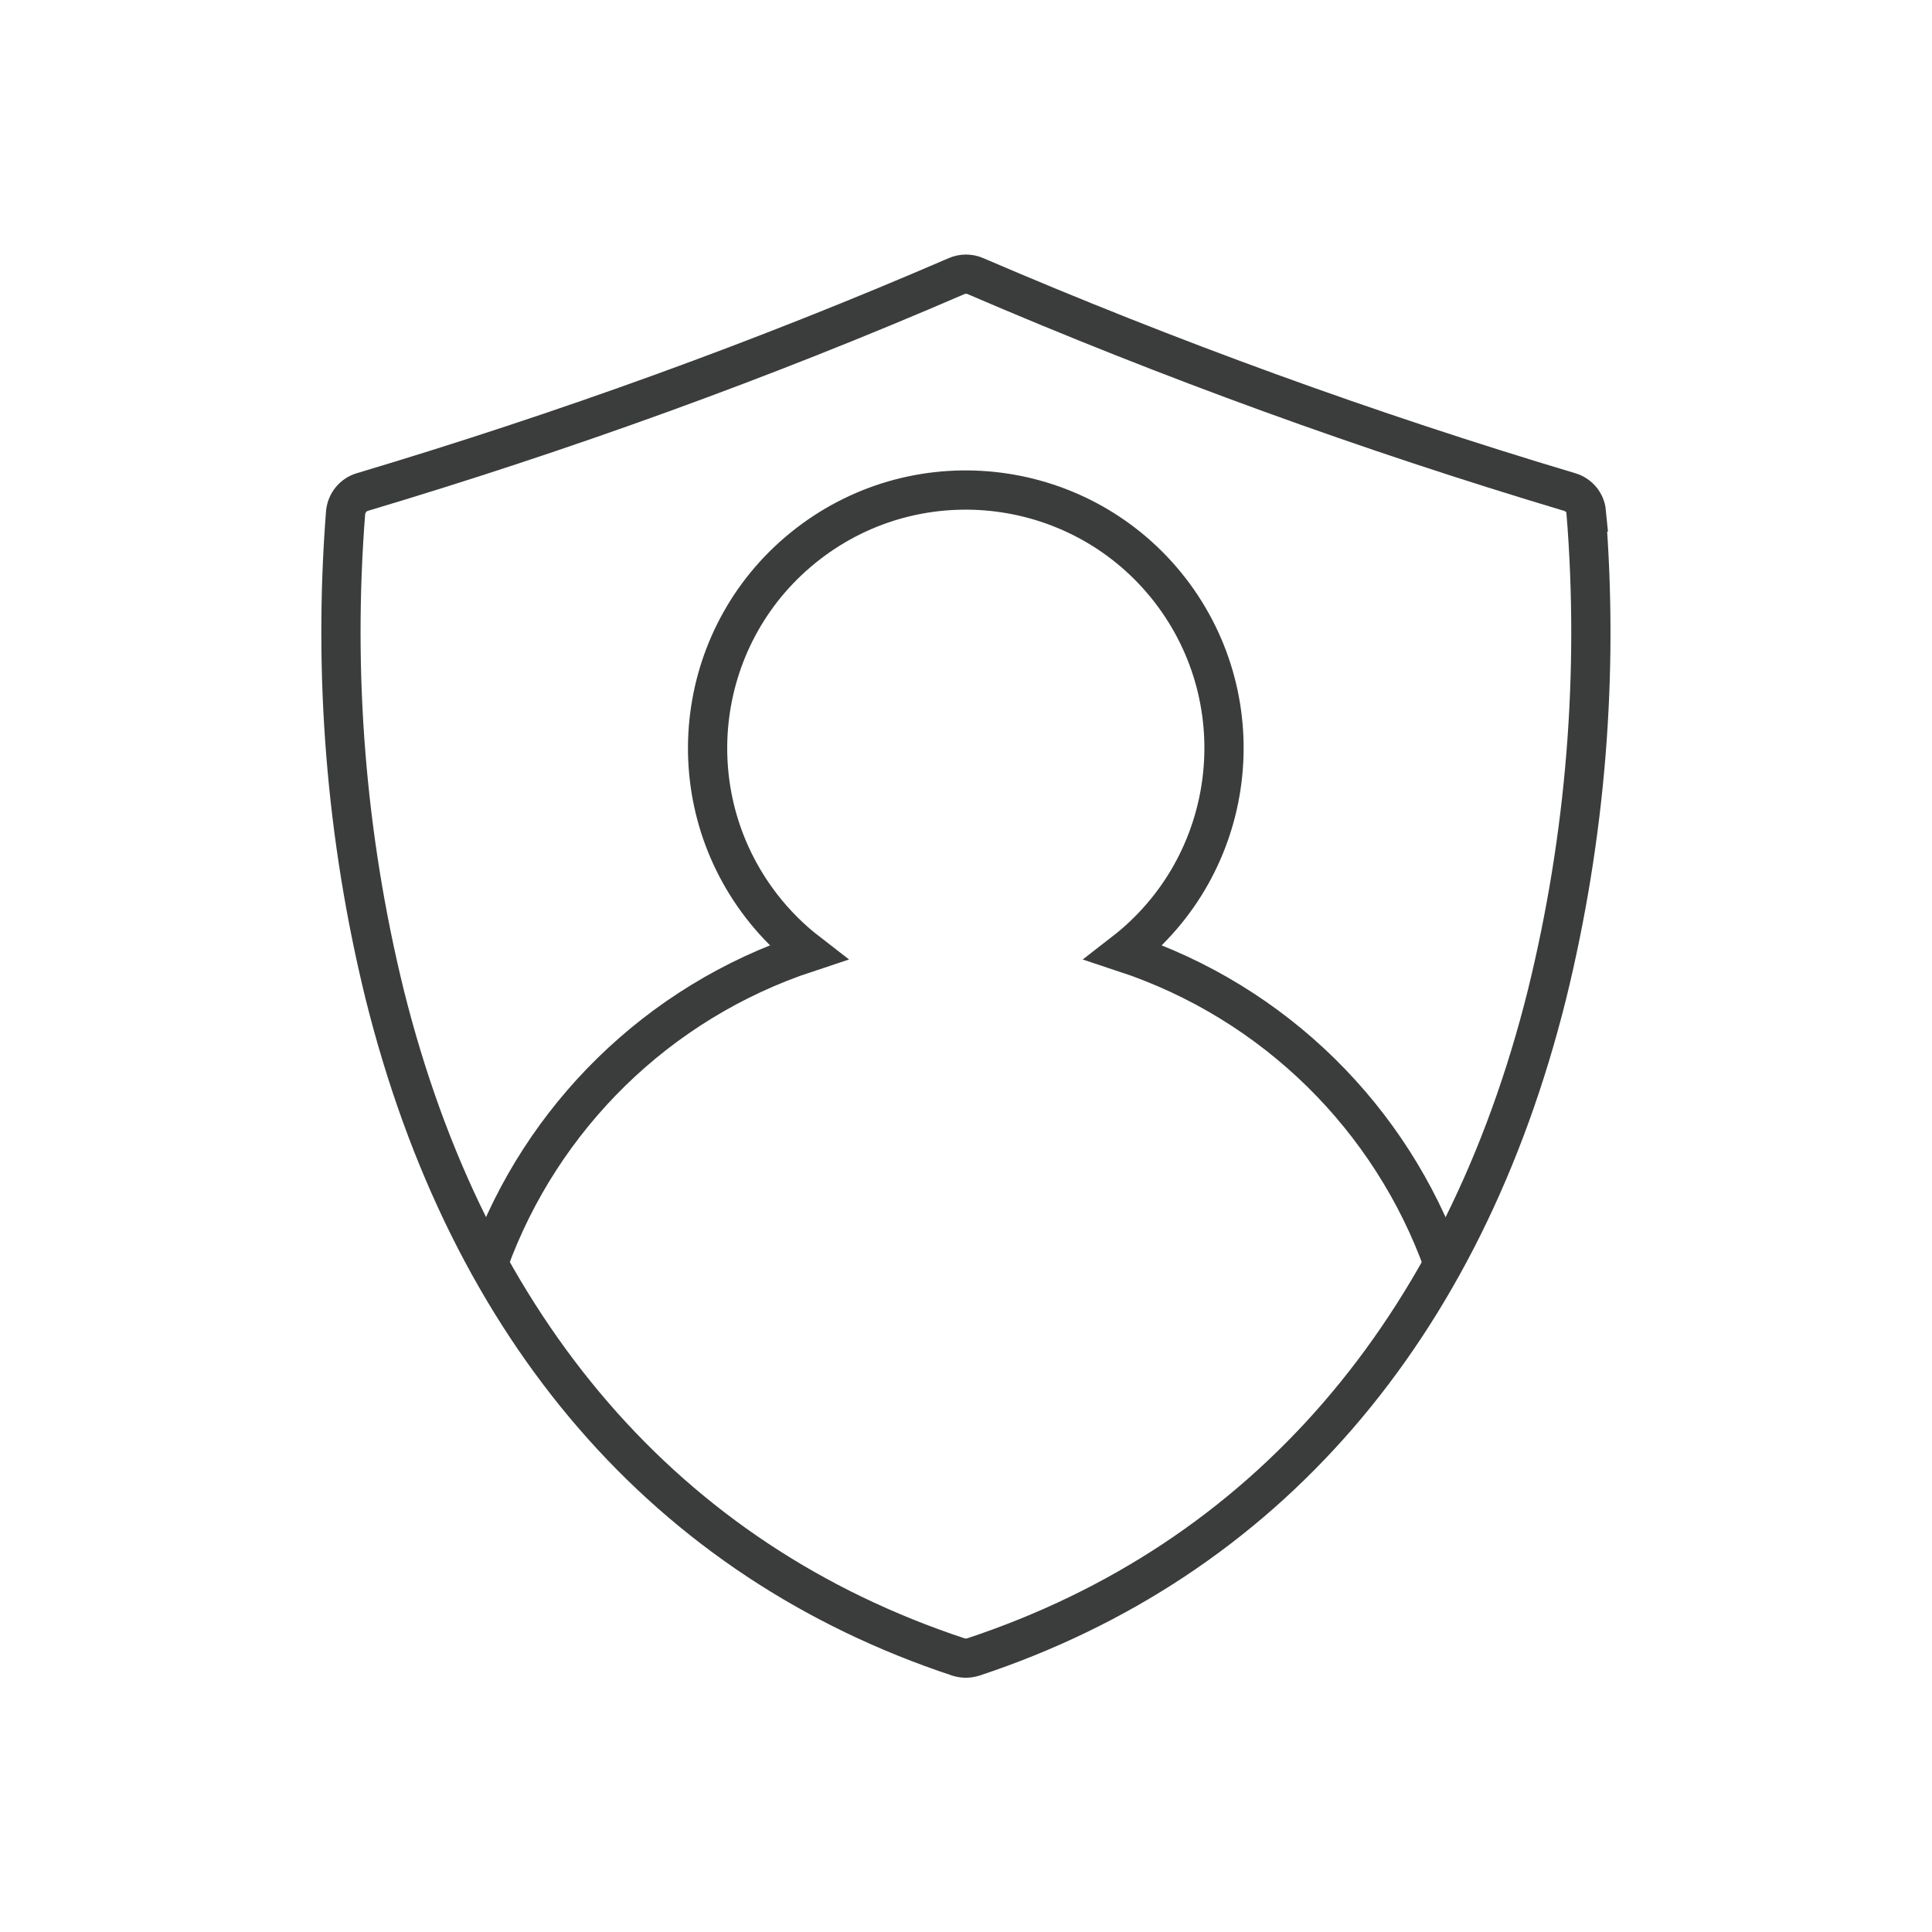 <svg viewBox="0 0 64 64" xmlns="http://www.w3.org/2000/svg" data-sanitized-data-name="Layer 5" data-name="Layer 5" id="Layer_5">
  <defs>
    <style>
      .cls-1 {
        fill: none;
        stroke: #3b3c3c;
        stroke-miterlimit: 10;
        stroke-width: 1.3px;
      }
    </style>
  </defs>
  <path d="M47.81,41.86c-1.72-4.79-5.56-8.65-10.58-10.31,3.73-2.89,4.42-8.26,1.53-12-2.89-3.73-8.26-4.42-12-1.53s-4.42,8.26-1.53,12c.44.57.96,1.09,1.53,1.53-5,1.65-8.83,5.49-10.56,10.24" class="cls-1"></path>
  <path d="M52.55,16.96c-.03-.31-.25-.57-.55-.66-6.69-2-13.26-4.39-19.68-7.15-.2-.09-.44-.09-.64,0-6.41,2.77-12.99,5.15-19.68,7.15-.3.09-.51.35-.55.66-.42,5.36.01,10.75,1.29,15.97,2.78,11.16,9.35,18.76,19.01,21.96.16.05.33.05.49,0,9.65-3.2,16.23-10.8,19.01-21.96,1.28-5.22,1.72-10.61,1.29-15.97Z" class="cls-1"></path>
</svg>